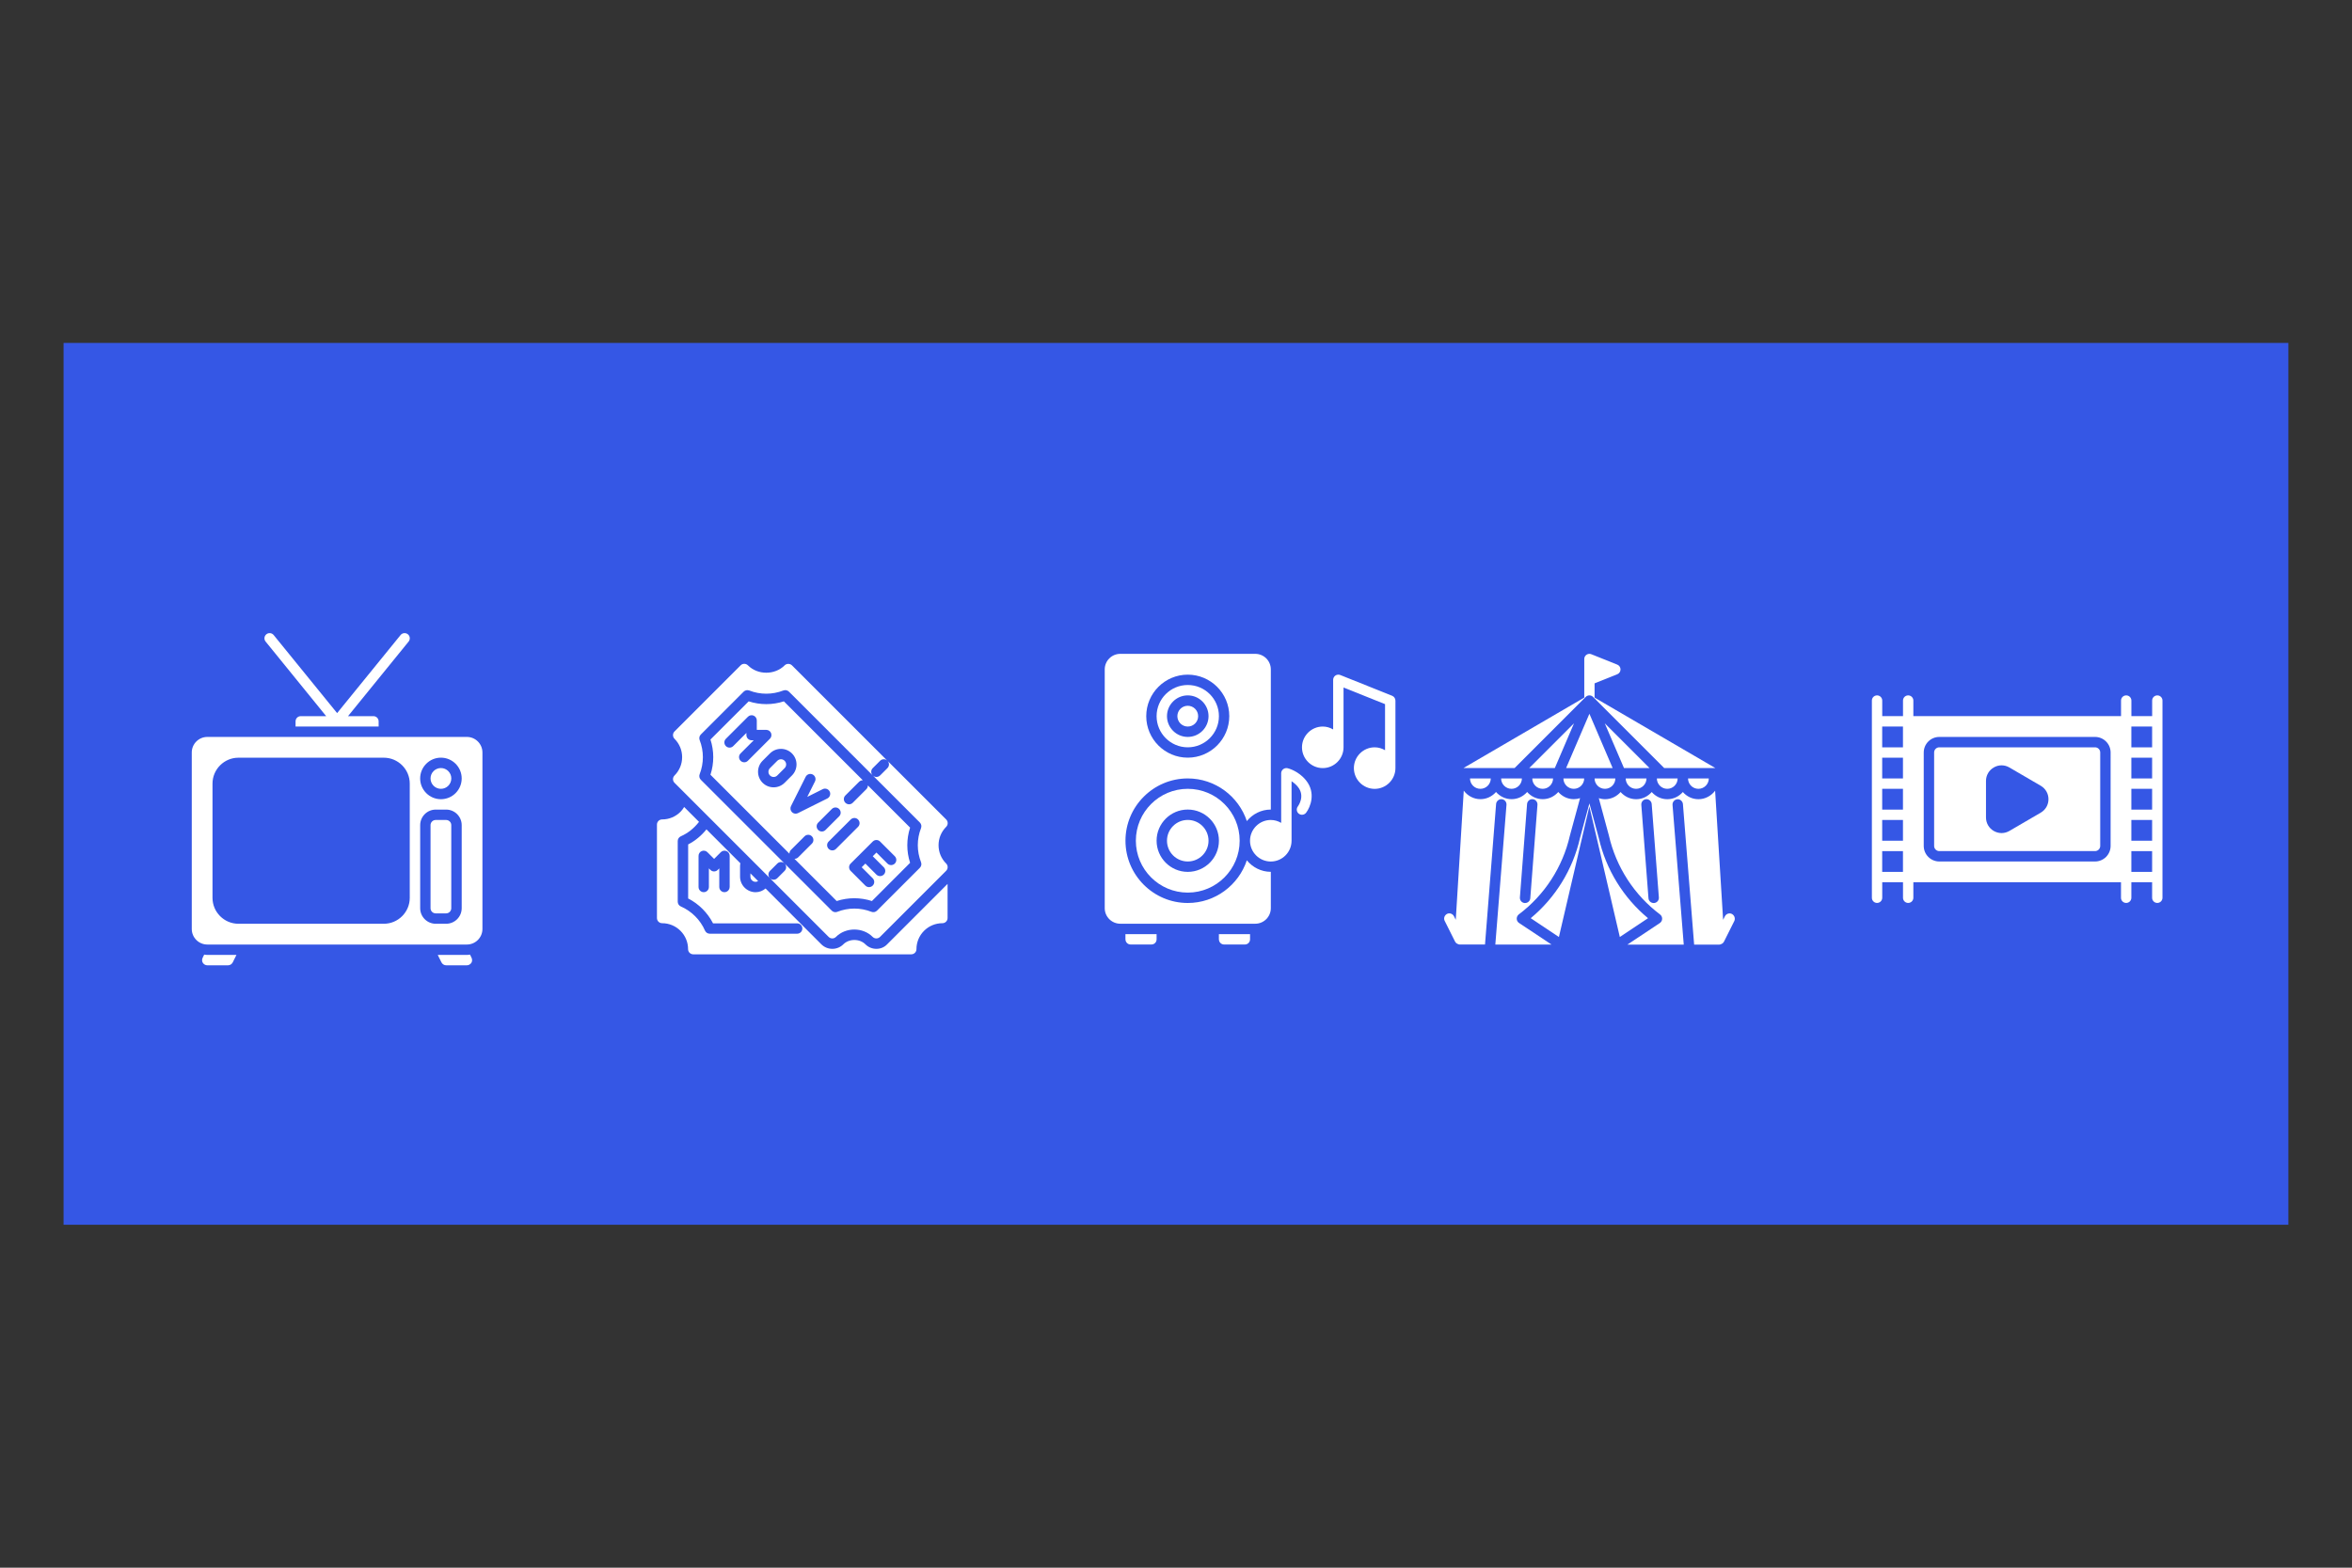 <?xml version="1.0" encoding="utf-8"?>
<!-- Generator: Adobe Illustrator 28.2.0, SVG Export Plug-In . SVG Version: 6.00 Build 0)  -->
<svg version="1.1" id="Layer_1" xmlns="http://www.w3.org/2000/svg" xmlns:xlink="http://www.w3.org/1999/xlink" x="0px" y="0px"
	 viewBox="0 0 600 400" style="enable-background:new 0 0 600 400;" xml:space="preserve">
<rect x="0" y="0" width="600" height="400" fill="#333333" stroke="none"/>
<style type="text/css">
	.st0{clip-path:url(#SVGID_00000103249157942563433890000013020759293444151702_);}
	.st1{fill:#3557E5;}
	.st2{fill:#FFFFFF;}
	.st3{fill:none;stroke:#3557E5;stroke-width:5.77;stroke-miterlimit:10;}
	.st4{fill:none;stroke:#FFFFFF;stroke-width:2.585;stroke-linejoin:round;stroke-miterlimit:10;}
	.st5{opacity:0.5;fill:#FFFFFF;}
	.st6{opacity:0.25;fill:#FFFFFF;}
	.st7{fill-rule:evenodd;clip-rule:evenodd;fill:#3557E5;}
	.st8{fill-rule:evenodd;clip-rule:evenodd;fill:#FFFFFF;}
	.st9{fill-rule:evenodd;clip-rule:evenodd;fill:#EBF2FF;}
	.st10{fill:none;stroke:#FCFCFC;stroke-width:5.193;stroke-miterlimit:10;}
	.st11{fill:none;stroke:#FFFFFF;stroke-width:2.082;stroke-miterlimit:10;}
	.st12{fill:#3557E5;stroke:#FFFFFF;stroke-width:1.562;stroke-linecap:round;stroke-linejoin:round;stroke-miterlimit:10;}
	.st13{fill:#FFFFFF;stroke:#FFFFFF;stroke-width:1.562;stroke-miterlimit:10;}
	.st14{fill:none;stroke:#FFFFFF;stroke-width:1.562;stroke-miterlimit:10;}
	.st15{fill:none;stroke:#FFFFFF;stroke-width:3.123;stroke-miterlimit:10;}
	.st16{fill:none;stroke:#FFFFFF;stroke-width:3.123;stroke-miterlimit:10;stroke-dasharray:3.097,6.194;}
	.st17{fill:#FCFCFC;}
	.st18{fill:#D1D3D4;}
	.st19{fill:#E6E7E8;}
	.st20{fill:#F1F2F2;}
	.st21{fill:#E2E3E3;}
</style>
<g>
	<rect x="16.22" y="87.5" class="st7" width="567.55" height="225"/>
	<g>
		<path class="st2" d="M287.11,239.67c0,0.74,0.58,1.32,1.32,1.32h5.3c0.74,0,1.32-0.58,1.32-1.32v-1.32h-7.95V239.67z"/>
		<path class="st2" d="M310.95,239.67c0,0.74,0.58,1.32,1.32,1.32h5.3c0.74,0,1.32-0.58,1.32-1.32v-1.32h-7.95V239.67z"/>
		<path class="st2" d="M303,230.4c-8.76,0-15.89-7.13-15.89-15.89s7.13-15.89,15.89-15.89c7.01,0,12.97,4.57,15.07,10.88
			c1.46-1.78,3.64-2.94,6.12-2.94v-9.27v-26.49c0-2.19-1.78-3.97-3.97-3.97h-34.43c-2.19,0-3.97,1.78-3.97,3.97v60.92
			c0,2.19,1.78,3.97,3.97,3.97h34.43c2.19,0,3.97-1.78,3.97-3.97v-9.27c-2.47,0-4.66-1.16-6.12-2.94
			C315.97,225.83,310.01,230.4,303,230.4z M303,172.14c5.84,0,10.59,4.75,10.59,10.59c0,5.84-4.75,10.59-10.59,10.59
			c-5.84,0-10.59-4.75-10.59-10.59C292.41,176.89,297.16,172.14,303,172.14z"/>
		<circle class="st2" cx="303" cy="214.51" r="5.3"/>
		<path class="st2" d="M303,201.27c-7.3,0-13.24,5.94-13.24,13.24s5.94,13.24,13.24,13.24c7.3,0,13.24-5.94,13.24-13.24
			S310.3,201.27,303,201.27z M303,222.46c-4.38,0-7.95-3.56-7.95-7.95s3.56-7.95,7.95-7.95c4.38,0,7.95,3.56,7.95,7.95
			S307.38,222.46,303,222.46z"/>
		<circle class="st2" cx="303" cy="182.73" r="2.65"/>
		<path class="st2" d="M303,190.68c4.38,0,7.95-3.56,7.95-7.95s-3.56-7.95-7.95-7.95c-4.38,0-7.95,3.56-7.95,7.95
			S298.62,190.68,303,190.68z M303,177.43c2.92,0,5.3,2.38,5.3,5.3c0,2.92-2.38,5.3-5.3,5.3s-5.3-2.38-5.3-5.3
			C297.7,179.81,300.08,177.43,303,177.43z"/>
		<path class="st2" d="M328.45,196.01c-0.39-0.09-0.8,0.01-1.12,0.26c-0.31,0.25-0.5,0.63-0.5,1.03v12.66
			c-0.78-0.46-1.68-0.74-2.65-0.74c-2.92,0-5.3,2.38-5.3,5.3s2.38,5.3,5.3,5.3c2.92,0,5.3-2.38,5.3-5.3v-15.18
			c0.52,0.33,1.1,0.8,1.62,1.44c1.86,2.32,0.17,4.73-0.02,4.99c-0.44,0.58-0.33,1.41,0.25,1.85c0.58,0.44,1.41,0.33,1.86-0.25
			c1.11-1.46,2.55-5.06-0.02-8.26C331.17,196.64,328.56,196.03,328.45,196.01z"/>
		<path class="st2" d="M355.14,177.53l-13.24-5.3c-0.4-0.16-0.87-0.11-1.23,0.13c-0.36,0.25-0.58,0.66-0.58,1.1v12.66
			c-0.78-0.46-1.68-0.74-2.65-0.74c-2.92,0-5.3,2.38-5.3,5.3c0,2.92,2.38,5.3,5.3,5.3c2.92,0,5.3-2.38,5.3-5.3v-15.26l10.59,4.24
			v11.76c-0.78-0.46-1.68-0.74-2.65-0.74c-2.92,0-5.3,2.38-5.3,5.3c0,2.92,2.38,5.3,5.3,5.3s5.3-2.38,5.3-5.3v-17.22
			C355.97,178.22,355.64,177.73,355.14,177.53z"/>
	</g>
	<g>
		<path class="st2" d="M550.34,177.43c-0.73,0-1.32,0.59-1.32,1.32v3.97h-5.3v-3.97c0-0.73-0.59-1.32-1.32-1.32
			c-0.73,0-1.32,0.59-1.32,1.32v3.97H488.1v-3.97c0-0.73-0.59-1.32-1.32-1.32c-0.73,0-1.32,0.59-1.32,1.32v3.97h-5.3v-3.97
			c0-0.73-0.59-1.32-1.32-1.32c-0.73,0-1.32,0.59-1.32,1.32v50.32c0,0.73,0.59,1.32,1.32,1.32c0.73,0,1.32-0.59,1.32-1.32v-3.97h5.3
			v3.97c0,0.73,0.59,1.32,1.32,1.32c0.73,0,1.32-0.59,1.32-1.32v-3.97h52.97v3.97c0,0.73,0.59,1.32,1.32,1.32
			c0.73,0,1.32-0.59,1.32-1.32v-3.97h5.3v3.97c0,0.73,0.59,1.32,1.32,1.32c0.73,0,1.32-0.59,1.32-1.32v-50.32
			C551.66,178.03,551.07,177.43,550.34,177.43z M485.45,222.46h-5.3v-5.3h5.3V222.46z M485.45,214.51h-5.3v-5.3h5.3V214.51z
			 M485.45,206.57h-5.3v-5.3h5.3V206.57z M485.45,198.62h-5.3v-5.3h5.3V198.62z M485.45,190.68h-5.3v-5.3h5.3V190.68z
			 M538.42,215.84c0,2.19-1.78,3.97-3.97,3.97h-39.73c-2.19,0-3.97-1.78-3.97-3.97V192c0-2.19,1.78-3.97,3.97-3.97h39.73
			c2.19,0,3.97,1.78,3.97,3.97V215.84z M549.01,222.46h-5.3v-5.3h5.3V222.46z M549.01,214.51h-5.3v-5.3h5.3V214.51z M549.01,206.57
			h-5.3v-5.3h5.3V206.57z M549.01,198.62h-5.3v-5.3h5.3V198.62z M549.01,190.68h-5.3v-5.3h5.3V190.68z"/>
		<path class="st2" d="M534.45,190.68h-39.73c-0.73,0-1.32,0.59-1.32,1.32v23.84c0,0.73,0.59,1.32,1.32,1.32h39.73
			c0.73,0,1.32-0.59,1.32-1.32V192C535.77,191.27,535.18,190.68,534.45,190.68z M520.6,207.35l-7.99,4.66
			c-0.63,0.36-1.31,0.55-2,0.55c-0.68,0-1.36-0.18-1.98-0.53c-1.25-0.72-2-2.01-2-3.45v-9.32c0-1.44,0.75-2.73,2-3.45
			c1.25-0.72,2.73-0.71,3.98,0.02l7.99,4.66c1.23,0.72,1.97,2,1.97,3.43S521.83,206.63,520.6,207.35z"/>
		<path class="st1" d="M519.26,202.78l-7.99-4.66c-0.24-0.14-0.46-0.19-0.66-0.19c-0.3,0-0.54,0.11-0.67,0.18
			c-0.2,0.11-0.66,0.46-0.66,1.15v9.32c0,0.69,0.47,1.03,0.66,1.15c0.2,0.11,0.73,0.34,1.33,0l7.99-4.66
			c0.59-0.35,0.66-0.91,0.66-1.14S519.86,203.12,519.26,202.78z"/>
	</g>
	<g>
		<path class="st2" d="M113.8,209.22h-2.65c-0.73,0-1.32,0.59-1.32,1.32v21.19c0,0.73,0.59,1.32,1.32,1.32h2.65
			c0.73,0,1.32-0.59,1.32-1.32v-21.19C115.13,209.81,114.53,209.22,113.8,209.22z"/>
		<circle class="st2" cx="112.48" cy="198.62" r="2.65"/>
		<path class="st2" d="M119.1,188.03H52.89c-2.19,0-3.97,1.78-3.97,3.97v45.03c0,2.19,1.78,3.97,3.97,3.97h66.21
			c2.19,0,3.97-1.78,3.97-3.97V192C123.07,189.81,121.29,188.03,119.1,188.03z M104.53,229.08c0,3.65-2.97,6.62-6.62,6.62H60.83
			c-3.65,0-6.62-2.97-6.62-6.62v-29.13c0-3.65,2.97-6.62,6.62-6.62h37.08c3.65,0,6.62,2.97,6.62,6.62V229.08z M117.78,231.73
			c0,2.19-1.78,3.97-3.97,3.97h-2.65c-2.19,0-3.97-1.78-3.97-3.97v-21.19c0-2.19,1.78-3.97,3.97-3.97h2.65
			c2.19,0,3.97,1.78,3.97,3.97V231.73z M112.48,203.92c-2.92,0-5.3-2.38-5.3-5.3s2.38-5.3,5.3-5.3c2.92,0,5.3,2.38,5.3,5.3
			S115.4,203.92,112.48,203.92z"/>
		<path class="st1" d="M97.91,195.97H60.83c-2.19,0-3.97,1.78-3.97,3.97v29.13c0,2.19,1.78,3.97,3.97,3.97h37.08
			c2.19,0,3.97-1.78,3.97-3.97v-29.13C101.89,197.76,100.1,195.97,97.91,195.97z"/>
		<path class="st2" d="M52.09,243.57l-0.4,0.82c-0.19,0.4-0.19,0.9,0.05,1.27c0.26,0.4,0.69,0.64,1.14,0.64h5.3
			c0.5,0,0.95-0.29,1.19-0.74l0.95-1.91h-7.44C52.62,243.65,52.36,243.62,52.09,243.57z"/>
		<path class="st2" d="M119.9,243.57c-0.26,0.05-0.53,0.08-0.79,0.08h-7.44l0.95,1.91c0.24,0.45,0.69,0.74,1.19,0.74h5.3
			c0.45,0,0.87-0.24,1.14-0.64c0.24-0.37,0.24-0.87,0.05-1.27L119.9,243.57z"/>
		<path class="st2" d="M83.21,182.73h-6.49c-0.73,0-1.32,0.59-1.32,1.32v1.32h21.19v-1.32c0-0.73-0.59-1.32-1.32-1.32h-6.49
			l15.46-19.03c0.46-0.57,0.38-1.4-0.19-1.86c-0.57-0.46-1.4-0.38-1.86,0.19l-16.19,19.92l-16.19-19.92
			c-0.46-0.57-1.3-0.65-1.86-0.19c-0.57,0.46-0.65,1.3-0.19,1.86L83.21,182.73z"/>
	</g>
	<g>
		<path class="st2" d="M196.42,222.21l1.87-1.87c0.52-0.52,1.36-0.52,1.87,0l-21.38-21.38c-0.37-0.37-0.49-0.93-0.3-1.42
			c1.1-2.81,1.1-5.9,0-8.71c-0.19-0.49-0.07-1.05,0.3-1.42l10.93-10.93c0.38-0.37,0.93-0.48,1.42-0.3c2.8,1.1,5.89,1.09,8.71,0
			c0.48-0.19,1.05-0.07,1.42,0.3l21.38,21.38c-0.52-0.52-0.52-1.36,0-1.87l1.87-1.87c0.52-0.52,1.36-0.52,1.87,0l-24.35-24.35
			c-0.5-0.5-1.38-0.5-1.87,0c-2.5,2.5-6.86,2.51-9.36,0c-0.52-0.52-1.36-0.52-1.87,0l-16.86,16.86c-0.25,0.25-0.39,0.58-0.39,0.94
			c0,0.35,0.14,0.69,0.39,0.94c1.25,1.25,1.94,2.91,1.94,4.68c0,1.77-0.69,3.43-1.94,4.68c-0.52,0.52-0.52,1.36,0,1.87l24.35,24.35
			C195.9,223.56,195.9,222.72,196.42,222.21z"/>
		<path class="st2" d="M199.23,193.73c-0.34,0-0.68,0.13-0.94,0.39l-1.87,1.87c-0.52,0.52-0.52,1.36,0,1.87
			c0.52,0.52,1.36,0.52,1.87,0l1.87-1.87c0.52-0.52,0.52-1.36,0-1.87C199.9,193.86,199.57,193.73,199.23,193.73z"/>
		<path class="st2" d="M219.16,199.47c0.26-0.26,0.61-0.39,0.95-0.38l-20.14-20.14c-2.92,0.95-6.05,0.95-8.98,0l-9.75,9.74
			c0.95,2.93,0.95,6.06,0,8.99l20.14,20.14c0-0.34,0.12-0.69,0.38-0.95l3.48-3.48c0.52-0.52,1.36-0.52,1.87,0
			c0.52,0.52,0.52,1.36,0,1.87l-3.48,3.48c-0.26,0.26-0.6,0.39-0.94,0.39c-0.01,0-0.01,0-0.02,0l10.77,10.77
			c2.93-0.95,6.06-0.95,8.99,0l9.74-9.75c-0.95-2.92-0.95-6.05,0-8.98l-10.77-10.77c0,0.34-0.12,0.69-0.38,0.95l-3.48,3.48
			c-0.26,0.26-0.6,0.39-0.94,0.39c-0.34,0-0.68-0.13-0.94-0.39c-0.52-0.52-0.52-1.36,0-1.87L219.16,199.47z M189.86,194.5
			c-0.34,0-0.68-0.13-0.94-0.39c-0.52-0.52-0.52-1.36,0-1.87l3.36-3.36h-0.55c-0.73,0-1.32-0.59-1.32-1.32v-0.55l-3.36,3.36
			c-0.52,0.52-1.36,0.52-1.87,0c-0.52-0.52-0.52-1.36,0-1.87l5.62-5.62c0.38-0.38,0.95-0.49,1.44-0.29c0.49,0.2,0.82,0.69,0.82,1.22
			v2.42h2.42c0.54,0,1.02,0.32,1.22,0.82c0.2,0.49,0.09,1.07-0.29,1.44l-5.62,5.62C190.54,194.37,190.2,194.5,189.86,194.5z
			 M200.16,199.73c-0.77,0.77-1.79,1.16-2.81,1.16c-1.02,0-2.04-0.39-2.81-1.16c-1.55-1.55-1.55-4.07,0-5.62l1.87-1.87
			c1.55-1.55,4.07-1.55,5.62,0c1.55,1.55,1.55,4.07,0,5.62L200.16,199.73z M203.56,207.47c-0.19,0.09-0.39,0.14-0.59,0.14
			c-0.34,0-0.68-0.13-0.94-0.39c-0.4-0.4-0.5-1.02-0.25-1.53l3.75-7.49c0.33-0.65,1.13-0.92,1.78-0.59
			c0.65,0.33,0.92,1.12,0.59,1.78l-1.97,3.94l3.94-1.97c0.66-0.33,1.45-0.06,1.78,0.59c0.33,0.65,0.06,1.45-0.59,1.78L203.56,207.47
			z M209.66,212.16c-0.34,0-0.68-0.13-0.94-0.39c-0.52-0.52-0.52-1.36,0-1.87l3.48-3.48c0.52-0.52,1.36-0.52,1.87,0
			c0.52,0.52,0.52,1.36,0,1.87l-3.48,3.48C210.34,212.03,210,212.16,209.66,212.16z M222.64,214.72c0.52-0.52,1.36-0.52,1.87,0
			l3.75,3.75c0.52,0.52,0.52,1.36,0,1.87c-0.52,0.52-1.36,0.52-1.87,0l-2.81-2.81l-0.94,0.94l2.81,2.81c0.52,0.52,0.52,1.36,0,1.87
			c-0.26,0.26-0.6,0.39-0.94,0.39c-0.34,0-0.68-0.13-0.94-0.39l-2.81-2.81l-0.94,0.94l2.81,2.81c0.52,0.52,0.52,1.36,0,1.87
			c-0.26,0.26-0.6,0.39-0.94,0.39c-0.34,0-0.68-0.13-0.94-0.39l-3.75-3.75c-0.52-0.52-0.52-1.36,0-1.87L222.64,214.72z
			 M217.02,209.1c0.52-0.52,1.36-0.52,1.87,0c0.52,0.52,0.52,1.36,0,1.87l-5.62,5.62c-0.26,0.26-0.6,0.39-0.94,0.39
			c-0.34,0-0.68-0.13-0.94-0.39c-0.52-0.52-0.52-1.36,0-1.87L217.02,209.1z"/>
		<path class="st2" d="M239.43,215.65c0-1.77,0.69-3.43,1.94-4.68c0.25-0.25,0.39-0.58,0.39-0.94s-0.14-0.69-0.39-0.94l-14.98-14.98
			c0.52,0.52,0.52,1.36,0,1.87l-1.87,1.87c-0.26,0.26-0.6,0.39-0.94,0.39c-0.34,0-0.68-0.13-0.94-0.39l12.02,12.02
			c0.37,0.37,0.49,0.93,0.3,1.42c-1.1,2.81-1.1,5.9,0,8.71c0.19,0.49,0.07,1.05-0.3,1.42l-10.93,10.93
			c-0.37,0.37-0.93,0.49-1.42,0.3c-2.8-1.1-5.9-1.1-8.71,0c-0.16,0.06-0.32,0.09-0.48,0.09c-0.34,0-0.68-0.13-0.94-0.39
			l-12.02-12.02c0.52,0.52,0.52,1.36,0,1.87l-1.87,1.87c-0.26,0.26-0.6,0.39-0.94,0.39c-0.34,0-0.68-0.13-0.94-0.39l14.98,14.98
			c0.52,0.52,1.36,0.52,1.87,0c2.51-2.51,6.87-2.5,9.36,0c0.25,0.25,0.58,0.39,0.94,0.39c0.35,0,0.69-0.14,0.94-0.39l16.86-16.86
			c0.52-0.52,0.52-1.36,0-1.87C240.11,219.08,239.43,217.42,239.43,215.65z"/>
		<path class="st2" d="M193.4,224.81l-1.97-1.97v0.84c0,0.73,0.59,1.32,1.32,1.32C192.99,225,193.21,224.92,193.4,224.81z"/>
		<path class="st2" d="M223.57,242.1c-1.06,0-2.06-0.41-2.81-1.16c-0.7-0.7-1.72-1.1-2.81-1.1c-1.08,0-2.11,0.4-2.81,1.1
			c-0.75,0.75-1.75,1.16-2.81,1.16c-1.06,0-2.06-0.41-2.81-1.16L195.3,226.7c-0.69,0.58-1.57,0.95-2.54,0.95
			c-2.19,0-3.97-1.78-3.97-3.97v-2.65c0-0.26,0.03-0.51,0.08-0.76l-8.65-8.65c-1.28,1.58-2.86,2.92-4.67,3.84v13.79
			c2.71,1.38,4.96,3.64,6.35,6.35h21.46c0.73,0,1.32,0.59,1.32,1.32c0,0.73-0.59,1.32-1.32,1.32h-22.3c-0.53,0-1-0.31-1.22-0.8
			c-1.18-2.72-3.42-4.96-6.15-6.15c-0.48-0.21-0.8-0.69-0.8-1.22v-15.47c0-0.53,0.31-1,0.8-1.22c1.83-0.8,3.41-2.1,4.63-3.68
			l-3.79-3.79c-0.27,0.44-0.57,0.86-0.94,1.23c-1.25,1.25-2.91,1.94-4.68,1.94c-0.73,0-1.32,0.59-1.32,1.32v23.84
			c0,0.73,0.59,1.32,1.32,1.32c1.76,0,3.43,0.69,4.68,1.94c1.25,1.25,1.94,2.92,1.94,4.68c0,0.73,0.59,1.32,1.32,1.32h55.62
			c0.73,0,1.32-0.59,1.32-1.32c0-1.76,0.69-3.43,1.94-4.68c1.25-1.25,2.92-1.94,4.68-1.94c0.73,0,1.32-0.59,1.32-1.32v-8.71
			l-15.37,15.37C225.63,241.69,224.63,242.1,223.57,242.1z M186.13,226.32c0,0.73-0.59,1.32-1.32,1.32c-0.73,0-1.32-0.59-1.32-1.32
			v-4.75l-0.39,0.39c-0.52,0.52-1.36,0.52-1.87,0l-0.39-0.39v4.75c0,0.73-0.59,1.32-1.32,1.32c-0.73,0-1.32-0.59-1.32-1.32v-7.95
			c0-0.54,0.32-1.02,0.82-1.22c0.49-0.2,1.07-0.09,1.44,0.29l1.71,1.71l1.71-1.71c0.38-0.38,0.95-0.49,1.44-0.29
			c0.49,0.2,0.82,0.69,0.82,1.22V226.32z"/>
	</g>
	<g>
		<path class="st2" d="M385.59,201.27c1.46,0,2.65-1.19,2.65-2.65h-5.3C382.94,200.08,384.13,201.27,385.59,201.27z"/>
		<path class="st2" d="M377.65,201.27c1.46,0,2.65-1.19,2.65-2.65H375C375,200.08,376.18,201.27,377.65,201.27z"/>
		<path class="st2" d="M393.54,201.27c1.46,0,2.65-1.19,2.65-2.65h-5.3C390.89,200.08,392.08,201.27,393.54,201.27z"/>
		<path class="st2" d="M401.48,201.27c1.46,0,2.65-1.19,2.65-2.65h-5.3C398.83,200.08,400.02,201.27,401.48,201.27z"/>
		<path class="st2" d="M417.37,201.27c1.46,0,2.65-1.19,2.65-2.65h-5.3C414.73,200.08,415.91,201.27,417.37,201.27z"/>
		<path class="st2" d="M409.43,201.27c1.46,0,2.65-1.19,2.65-2.65h-5.3C406.78,200.08,407.97,201.27,409.43,201.27z"/>
		<path class="st2" d="M425.32,201.27c1.46,0,2.65-1.19,2.65-2.65h-5.3C422.67,200.08,423.86,201.27,425.32,201.27z"/>
		<path class="st2" d="M433.27,201.27c1.46,0,2.65-1.19,2.65-2.65h-5.3C430.62,200.08,431.8,201.27,433.27,201.27z"/>
		<path class="st2" d="M407.85,213.81l-2.39-8.82l-2.41,8.87c-1.81,7.98-6.25,15.18-12.56,20.42l7.19,4.8l7.77-33.31l7.77,33.31
			l7.19-4.8C414.11,229.05,409.68,221.84,407.85,213.81z"/>
		<path class="st2" d="M386.92,234.4c0-0.42,0.19-0.82,0.53-1.09c6.57-4.93,11.2-12.08,13.03-20.1l2.6-9.56
			c-0.5,0.16-1.03,0.26-1.59,0.26c-1.59,0-2.99-0.72-3.97-1.83c-0.98,1.11-2.38,1.83-3.97,1.83c-1.59,0-2.99-0.72-3.97-1.83
			c-0.98,1.11-2.38,1.83-3.97,1.83s-2.99-0.72-3.97-1.83c-0.98,1.11-2.38,1.83-3.97,1.83c-1.75,0-3.28-0.87-4.26-2.17l-2.04,32.95
			l-0.45-0.9c-0.34-0.66-1.14-0.93-1.77-0.61c-0.66,0.34-0.93,1.14-0.61,1.77l2.65,5.3c0.03,0.05,0.05,0.05,0.08,0.11
			c0.05,0.05,0.08,0.16,0.16,0.21c0.05,0.08,0.13,0.11,0.19,0.16c0.05,0.03,0.11,0.05,0.16,0.08c0.19,0.11,0.4,0.19,0.61,0.19h6.44
			l2.83-35.86c0.05-0.72,0.77-1.32,1.43-1.22c0.72,0.05,1.27,0.69,1.22,1.43L381.46,241h14.33l-8.29-5.51
			C387.15,235.25,386.92,234.86,386.92,234.4z M389.56,205.14c0.05-0.72,0.74-1.32,1.43-1.22c0.72,0.05,1.27,0.69,1.22,1.43
			l-1.83,23.84c-0.05,0.69-0.64,1.22-1.32,1.22h-0.11c-0.74-0.05-1.27-0.69-1.22-1.43L389.56,205.14z"/>
		<path class="st2" d="M441.79,233.19c-0.64-0.32-1.43-0.05-1.77,0.61l-0.45,0.9l-2.04-32.95c-0.98,1.3-2.52,2.17-4.26,2.17
			c-1.59,0-2.99-0.72-3.97-1.83c-0.98,1.11-2.38,1.83-3.97,1.83s-2.99-0.72-3.97-1.83c-0.98,1.11-2.38,1.83-3.97,1.83
			c-1.59,0-2.99-0.72-3.97-1.83c-0.98,1.11-2.38,1.83-3.97,1.83c-0.56,0-1.09-0.11-1.59-0.26l2.57,9.51
			c1.85,8.08,6.49,15.23,13.06,20.16c0.34,0.26,0.53,0.66,0.53,1.09c0,0.45-0.24,0.85-0.58,1.09l-8.29,5.51h14.38l-2.86-35.65
			c-0.05-0.74,0.5-1.38,1.22-1.43c0.66-0.11,1.38,0.5,1.43,1.22l2.86,35.86h6.41c0.21,0,0.42-0.08,0.61-0.19
			c0.05-0.03,0.11-0.05,0.16-0.08c0.05-0.05,0.13-0.08,0.19-0.16c0.08-0.05,0.11-0.16,0.16-0.21c0.03-0.05,0.05-0.05,0.08-0.11
			l2.65-5.3C442.72,234.33,442.46,233.53,441.79,233.19z M421.96,230.41h-0.11c-0.69,0-1.27-0.53-1.32-1.22l-1.83-23.84
			c-0.05-0.74,0.5-1.38,1.22-1.43c0.69-0.08,1.38,0.5,1.43,1.22l1.83,23.84C423.23,229.72,422.7,230.35,421.96,230.41z"/>
		<path class="st2" d="M404.52,177.82c0.52-0.52,1.36-0.52,1.87,0l18.15,18.15h13.05L406.78,178v-3.64l5.79-2.32
			c0.5-0.2,0.83-0.69,0.83-1.23s-0.33-1.03-0.83-1.23l-6.59-2.64c-0.09-0.04-0.17-0.06-0.26-0.08c-0.16-0.03-0.32-0.04-0.47-0.01
			c-0.19,0.03-0.37,0.1-0.53,0.21c-0.16,0.11-0.29,0.25-0.39,0.42c-0.07,0.13-0.13,0.27-0.16,0.43c-0.02,0.09-0.03,0.19-0.02,0.28
			v9.8l-30.82,17.98h13.05L404.52,177.82z"/>
		<polygon class="st2" points="401.53,184.56 390.11,195.97 396.64,195.97 		"/>
		<polygon class="st2" points="409.38,184.56 414.28,195.97 420.8,195.97 		"/>
		<polygon class="st2" points="405.46,182.12 399.52,195.97 411.39,195.97 		"/>
	</g>
</g>
</svg>
